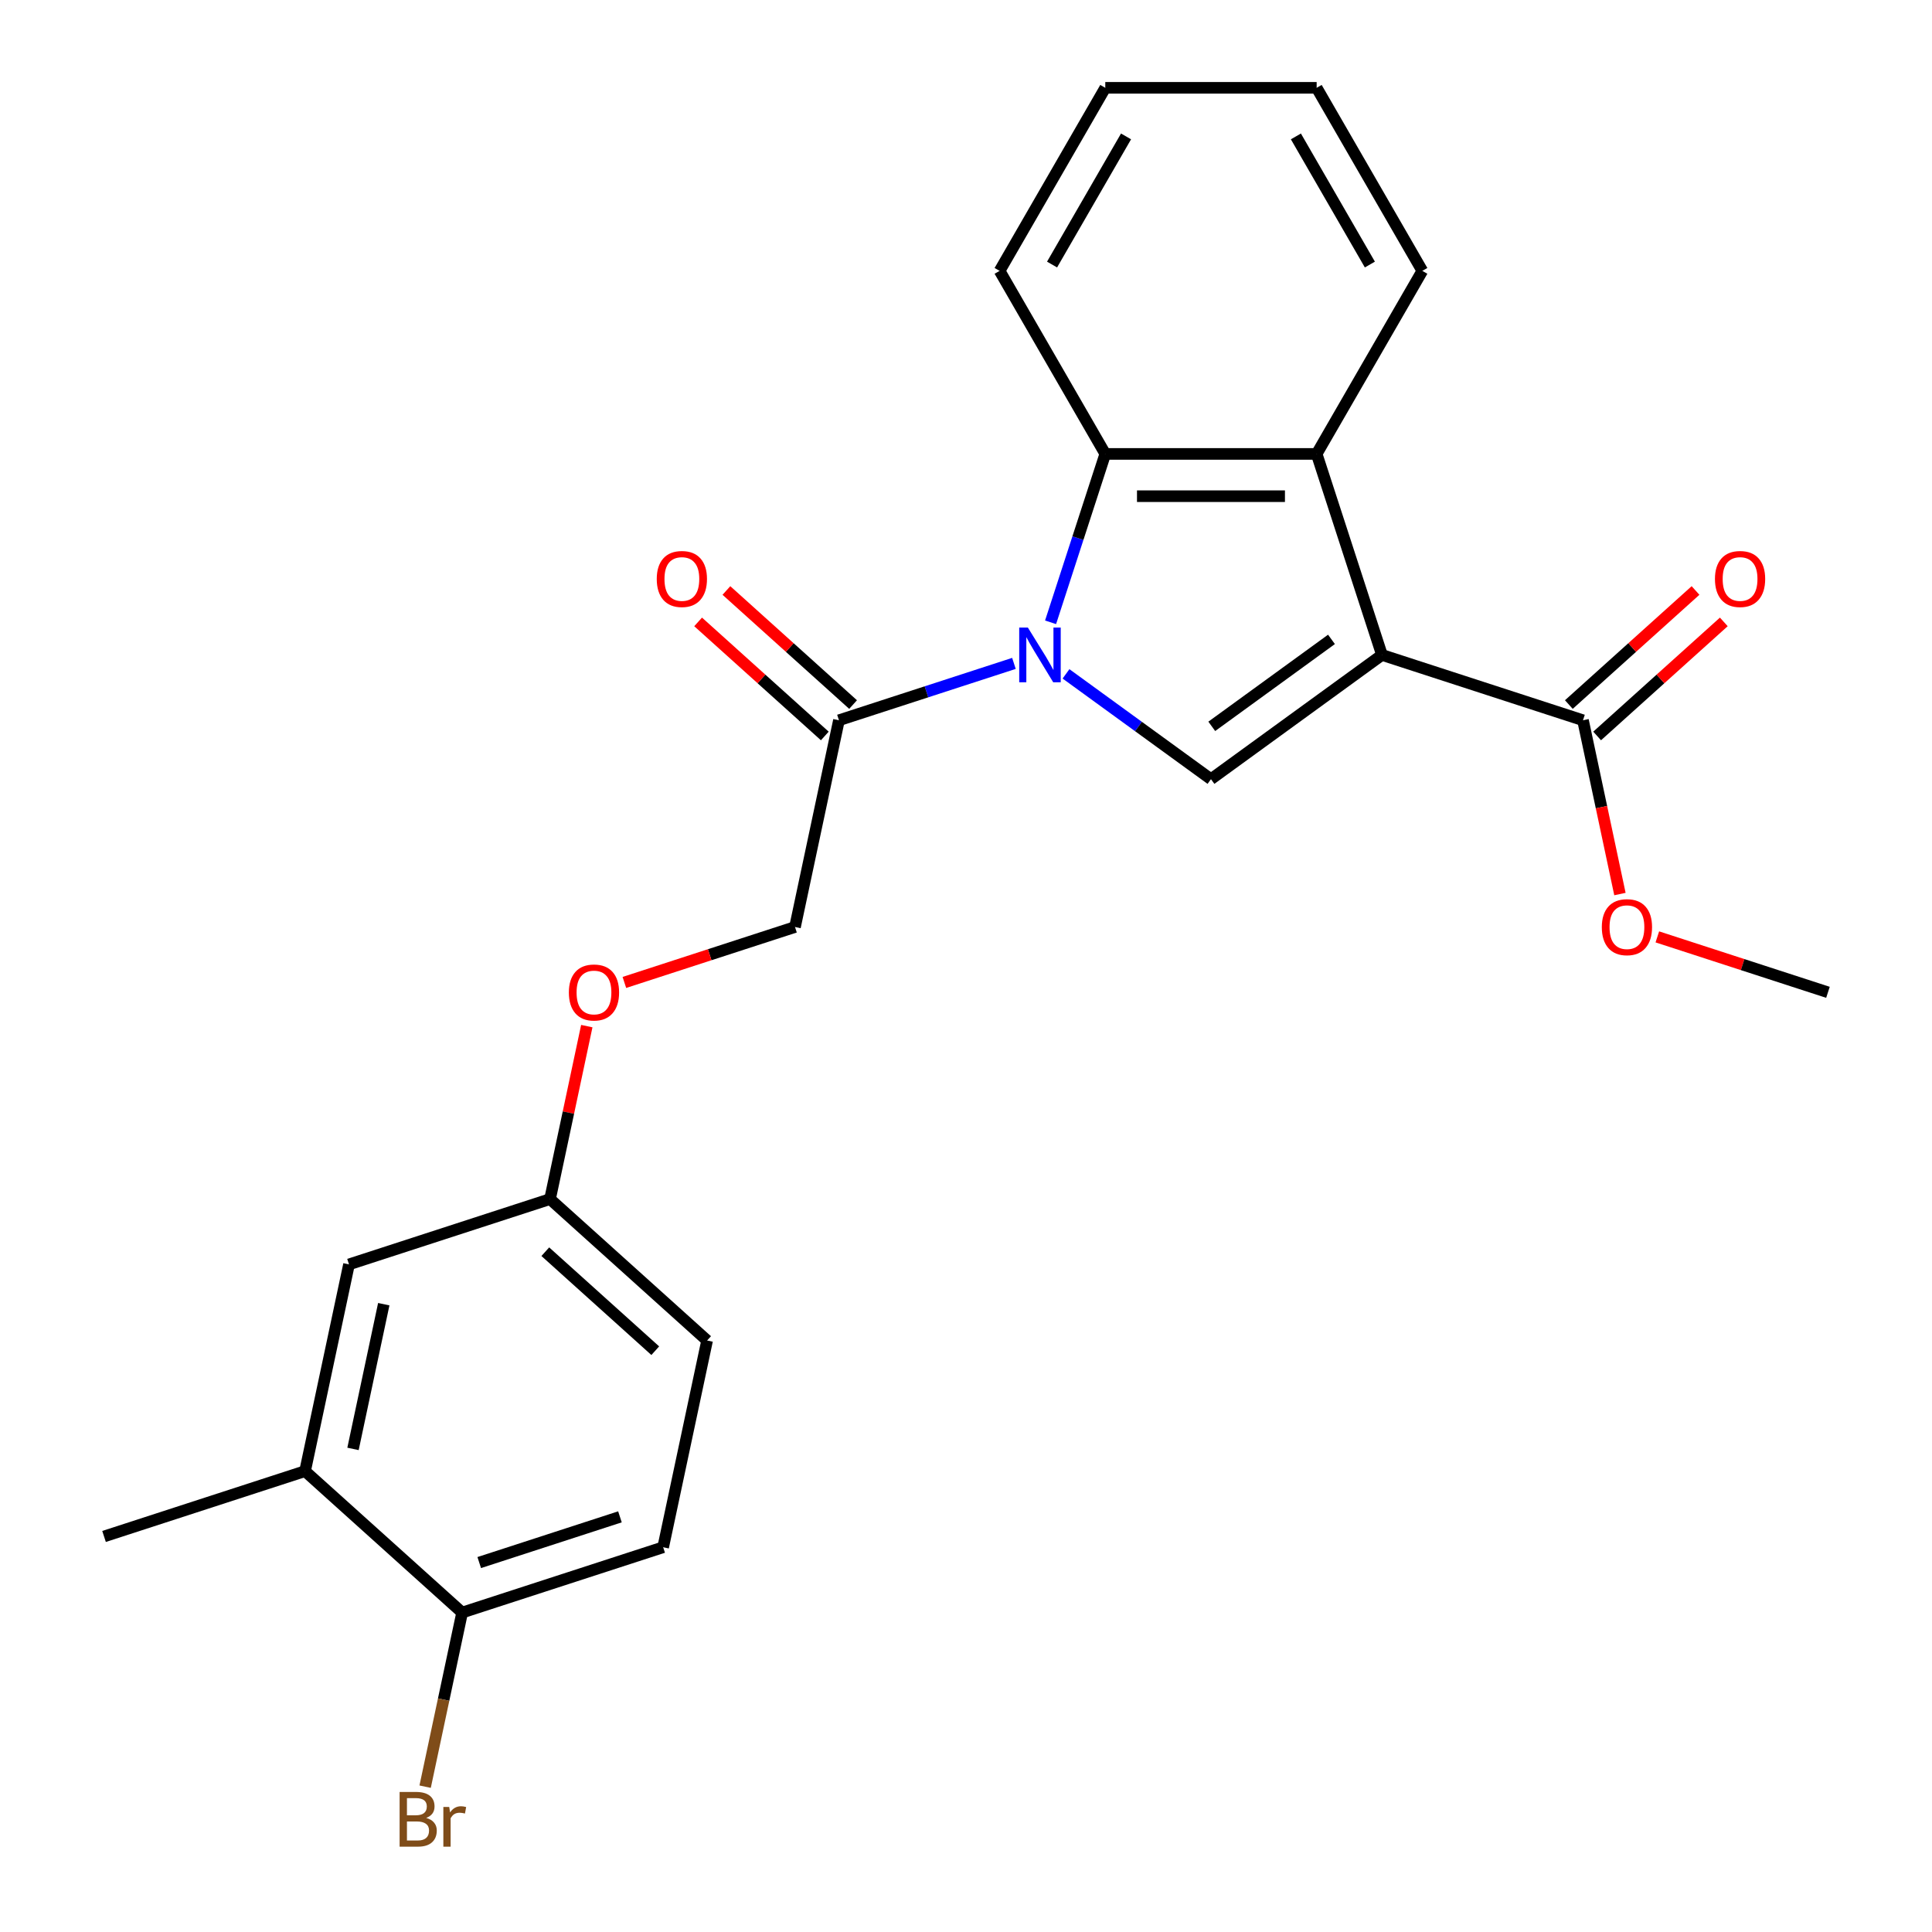 <?xml version='1.0' encoding='iso-8859-1'?>
<svg version='1.1' baseProfile='full'
              xmlns='http://www.w3.org/2000/svg'
                      xmlns:rdkit='http://www.rdkit.org/xml'
                      xmlns:xlink='http://www.w3.org/1999/xlink'
                  xml:space='preserve'
width='1000px' height='1000px' viewBox='0 0 1000 1000'>
<!-- END OF HEADER -->
<rect style='opacity:1.0;fill:#FFFFFF;stroke:none' width='1000' height='1000' x='0' y='0'> </rect>
<path class='bond-1' d='M 715.305,338.996 L 626.795,403.302' style='fill:none;fill-rule:evenodd;stroke:#000000;stroke-width:6px;stroke-linecap:butt;stroke-linejoin:miter;stroke-opacity:1' />
<path class='bond-1' d='M 689.167,330.94 L 627.21,375.954' style='fill:none;fill-rule:evenodd;stroke:#000000;stroke-width:6px;stroke-linecap:butt;stroke-linejoin:miter;stroke-opacity:1' />
<path class='bond-2' d='M 715.305,338.996 L 681.497,234.947' style='fill:none;fill-rule:evenodd;stroke:#000000;stroke-width:6px;stroke-linecap:butt;stroke-linejoin:miter;stroke-opacity:1' />
<path class='bond-5' d='M 715.305,338.996 L 819.354,372.804' style='fill:none;fill-rule:evenodd;stroke:#000000;stroke-width:6px;stroke-linecap:butt;stroke-linejoin:miter;stroke-opacity:1' />
<path class='bond-0' d='M 551.761,348.786 L 589.278,376.044' style='fill:none;fill-rule:evenodd;stroke:#0000FF;stroke-width:6px;stroke-linecap:butt;stroke-linejoin:miter;stroke-opacity:1' />
<path class='bond-0' d='M 589.278,376.044 L 626.795,403.302' style='fill:none;fill-rule:evenodd;stroke:#000000;stroke-width:6px;stroke-linecap:butt;stroke-linejoin:miter;stroke-opacity:1' />
<path class='bond-4' d='M 524.811,343.374 L 479.524,358.089' style='fill:none;fill-rule:evenodd;stroke:#0000FF;stroke-width:6px;stroke-linecap:butt;stroke-linejoin:miter;stroke-opacity:1' />
<path class='bond-4' d='M 479.524,358.089 L 434.237,372.804' style='fill:none;fill-rule:evenodd;stroke:#000000;stroke-width:6px;stroke-linecap:butt;stroke-linejoin:miter;stroke-opacity:1' />
<path class='bond-24' d='M 543.775,322.101 L 557.934,278.524' style='fill:none;fill-rule:evenodd;stroke:#0000FF;stroke-width:6px;stroke-linecap:butt;stroke-linejoin:miter;stroke-opacity:1' />
<path class='bond-24' d='M 557.934,278.524 L 572.093,234.947' style='fill:none;fill-rule:evenodd;stroke:#000000;stroke-width:6px;stroke-linecap:butt;stroke-linejoin:miter;stroke-opacity:1' />
<path class='bond-3' d='M 681.497,234.947 L 572.093,234.947' style='fill:none;fill-rule:evenodd;stroke:#000000;stroke-width:6px;stroke-linecap:butt;stroke-linejoin:miter;stroke-opacity:1' />
<path class='bond-3' d='M 665.086,256.828 L 588.504,256.828' style='fill:none;fill-rule:evenodd;stroke:#000000;stroke-width:6px;stroke-linecap:butt;stroke-linejoin:miter;stroke-opacity:1' />
<path class='bond-18' d='M 681.497,234.947 L 736.199,140.201' style='fill:none;fill-rule:evenodd;stroke:#000000;stroke-width:6px;stroke-linecap:butt;stroke-linejoin:miter;stroke-opacity:1' />
<path class='bond-19' d='M 572.093,234.947 L 517.392,140.201' style='fill:none;fill-rule:evenodd;stroke:#000000;stroke-width:6px;stroke-linecap:butt;stroke-linejoin:miter;stroke-opacity:1' />
<path class='bond-8' d='M 434.237,372.804 L 411.491,479.816' style='fill:none;fill-rule:evenodd;stroke:#000000;stroke-width:6px;stroke-linecap:butt;stroke-linejoin:miter;stroke-opacity:1' />
<path class='bond-9' d='M 441.557,364.673 L 408.774,335.155' style='fill:none;fill-rule:evenodd;stroke:#000000;stroke-width:6px;stroke-linecap:butt;stroke-linejoin:miter;stroke-opacity:1' />
<path class='bond-9' d='M 408.774,335.155 L 375.99,305.636' style='fill:none;fill-rule:evenodd;stroke:#FF0000;stroke-width:6px;stroke-linecap:butt;stroke-linejoin:miter;stroke-opacity:1' />
<path class='bond-9' d='M 426.916,380.934 L 394.133,351.415' style='fill:none;fill-rule:evenodd;stroke:#000000;stroke-width:6px;stroke-linecap:butt;stroke-linejoin:miter;stroke-opacity:1' />
<path class='bond-9' d='M 394.133,351.415 L 361.349,321.897' style='fill:none;fill-rule:evenodd;stroke:#FF0000;stroke-width:6px;stroke-linecap:butt;stroke-linejoin:miter;stroke-opacity:1' />
<path class='bond-10' d='M 826.674,380.934 L 859.458,351.415' style='fill:none;fill-rule:evenodd;stroke:#000000;stroke-width:6px;stroke-linecap:butt;stroke-linejoin:miter;stroke-opacity:1' />
<path class='bond-10' d='M 859.458,351.415 L 892.242,321.897' style='fill:none;fill-rule:evenodd;stroke:#FF0000;stroke-width:6px;stroke-linecap:butt;stroke-linejoin:miter;stroke-opacity:1' />
<path class='bond-10' d='M 812.033,364.673 L 844.817,335.155' style='fill:none;fill-rule:evenodd;stroke:#000000;stroke-width:6px;stroke-linecap:butt;stroke-linejoin:miter;stroke-opacity:1' />
<path class='bond-10' d='M 844.817,335.155 L 877.601,305.636' style='fill:none;fill-rule:evenodd;stroke:#FF0000;stroke-width:6px;stroke-linecap:butt;stroke-linejoin:miter;stroke-opacity:1' />
<path class='bond-15' d='M 819.354,372.804 L 828.914,417.782' style='fill:none;fill-rule:evenodd;stroke:#000000;stroke-width:6px;stroke-linecap:butt;stroke-linejoin:miter;stroke-opacity:1' />
<path class='bond-15' d='M 828.914,417.782 L 838.475,462.761' style='fill:none;fill-rule:evenodd;stroke:#FF0000;stroke-width:6px;stroke-linecap:butt;stroke-linejoin:miter;stroke-opacity:1' />
<path class='bond-6' d='M 157.9,761.457 L 180.646,654.444' style='fill:none;fill-rule:evenodd;stroke:#000000;stroke-width:6px;stroke-linecap:butt;stroke-linejoin:miter;stroke-opacity:1' />
<path class='bond-6' d='M 182.715,749.955 L 198.637,675.046' style='fill:none;fill-rule:evenodd;stroke:#000000;stroke-width:6px;stroke-linecap:butt;stroke-linejoin:miter;stroke-opacity:1' />
<path class='bond-20' d='M 157.9,761.457 L 53.851,795.265' style='fill:none;fill-rule:evenodd;stroke:#000000;stroke-width:6px;stroke-linecap:butt;stroke-linejoin:miter;stroke-opacity:1' />
<path class='bond-26' d='M 157.9,761.457 L 239.203,834.662' style='fill:none;fill-rule:evenodd;stroke:#000000;stroke-width:6px;stroke-linecap:butt;stroke-linejoin:miter;stroke-opacity:1' />
<path class='bond-7' d='M 239.203,834.662 L 343.252,800.855' style='fill:none;fill-rule:evenodd;stroke:#000000;stroke-width:6px;stroke-linecap:butt;stroke-linejoin:miter;stroke-opacity:1' />
<path class='bond-7' d='M 248.049,808.782 L 320.883,785.116' style='fill:none;fill-rule:evenodd;stroke:#000000;stroke-width:6px;stroke-linecap:butt;stroke-linejoin:miter;stroke-opacity:1' />
<path class='bond-16' d='M 239.203,834.662 L 229.625,879.721' style='fill:none;fill-rule:evenodd;stroke:#000000;stroke-width:6px;stroke-linecap:butt;stroke-linejoin:miter;stroke-opacity:1' />
<path class='bond-16' d='M 229.625,879.721 L 220.048,924.78' style='fill:none;fill-rule:evenodd;stroke:#7F4C19;stroke-width:6px;stroke-linecap:butt;stroke-linejoin:miter;stroke-opacity:1' />
<path class='bond-12' d='M 411.491,479.816 L 367.334,494.164' style='fill:none;fill-rule:evenodd;stroke:#000000;stroke-width:6px;stroke-linecap:butt;stroke-linejoin:miter;stroke-opacity:1' />
<path class='bond-12' d='M 367.334,494.164 L 323.177,508.511' style='fill:none;fill-rule:evenodd;stroke:#FF0000;stroke-width:6px;stroke-linecap:butt;stroke-linejoin:miter;stroke-opacity:1' />
<path class='bond-11' d='M 180.646,654.444 L 284.695,620.637' style='fill:none;fill-rule:evenodd;stroke:#000000;stroke-width:6px;stroke-linecap:butt;stroke-linejoin:miter;stroke-opacity:1' />
<path class='bond-14' d='M 303.723,531.119 L 294.209,575.878' style='fill:none;fill-rule:evenodd;stroke:#FF0000;stroke-width:6px;stroke-linecap:butt;stroke-linejoin:miter;stroke-opacity:1' />
<path class='bond-14' d='M 294.209,575.878 L 284.695,620.637' style='fill:none;fill-rule:evenodd;stroke:#000000;stroke-width:6px;stroke-linecap:butt;stroke-linejoin:miter;stroke-opacity:1' />
<path class='bond-13' d='M 343.252,800.855 L 365.998,693.842' style='fill:none;fill-rule:evenodd;stroke:#000000;stroke-width:6px;stroke-linecap:butt;stroke-linejoin:miter;stroke-opacity:1' />
<path class='bond-17' d='M 284.695,620.637 L 365.998,693.842' style='fill:none;fill-rule:evenodd;stroke:#000000;stroke-width:6px;stroke-linecap:butt;stroke-linejoin:miter;stroke-opacity:1' />
<path class='bond-17' d='M 282.25,647.878 L 339.162,699.122' style='fill:none;fill-rule:evenodd;stroke:#000000;stroke-width:6px;stroke-linecap:butt;stroke-linejoin:miter;stroke-opacity:1' />
<path class='bond-21' d='M 857.835,484.929 L 901.992,499.277' style='fill:none;fill-rule:evenodd;stroke:#FF0000;stroke-width:6px;stroke-linecap:butt;stroke-linejoin:miter;stroke-opacity:1' />
<path class='bond-21' d='M 901.992,499.277 L 946.149,513.624' style='fill:none;fill-rule:evenodd;stroke:#000000;stroke-width:6px;stroke-linecap:butt;stroke-linejoin:miter;stroke-opacity:1' />
<path class='bond-23' d='M 736.199,140.201 L 681.497,45.455' style='fill:none;fill-rule:evenodd;stroke:#000000;stroke-width:6px;stroke-linecap:butt;stroke-linejoin:miter;stroke-opacity:1' />
<path class='bond-23' d='M 709.044,136.929 L 670.753,70.607' style='fill:none;fill-rule:evenodd;stroke:#000000;stroke-width:6px;stroke-linecap:butt;stroke-linejoin:miter;stroke-opacity:1' />
<path class='bond-25' d='M 517.392,140.201 L 572.093,45.455' style='fill:none;fill-rule:evenodd;stroke:#000000;stroke-width:6px;stroke-linecap:butt;stroke-linejoin:miter;stroke-opacity:1' />
<path class='bond-25' d='M 544.546,136.929 L 582.837,70.607' style='fill:none;fill-rule:evenodd;stroke:#000000;stroke-width:6px;stroke-linecap:butt;stroke-linejoin:miter;stroke-opacity:1' />
<path class='bond-22' d='M 572.093,45.455 L 681.497,45.455' style='fill:none;fill-rule:evenodd;stroke:#000000;stroke-width:6px;stroke-linecap:butt;stroke-linejoin:miter;stroke-opacity:1' />
<path  class='atom-1' d='M 532.026 324.836
L 541.306 339.836
Q 542.226 341.316, 543.706 343.996
Q 545.186 346.676, 545.266 346.836
L 545.266 324.836
L 549.026 324.836
L 549.026 353.156
L 545.146 353.156
L 535.186 336.756
Q 534.026 334.836, 532.786 332.636
Q 531.586 330.436, 531.226 329.756
L 531.226 353.156
L 527.546 353.156
L 527.546 324.836
L 532.026 324.836
' fill='#0000FF'/>
<path  class='atom-10' d='M 339.934 299.678
Q 339.934 292.878, 343.294 289.078
Q 346.654 285.278, 352.934 285.278
Q 359.214 285.278, 362.574 289.078
Q 365.934 292.878, 365.934 299.678
Q 365.934 306.558, 362.534 310.478
Q 359.134 314.358, 352.934 314.358
Q 346.694 314.358, 343.294 310.478
Q 339.934 306.598, 339.934 299.678
M 352.934 311.158
Q 357.254 311.158, 359.574 308.278
Q 361.934 305.358, 361.934 299.678
Q 361.934 294.118, 359.574 291.318
Q 357.254 288.478, 352.934 288.478
Q 348.614 288.478, 346.254 291.278
Q 343.934 294.078, 343.934 299.678
Q 343.934 305.398, 346.254 308.278
Q 348.614 311.158, 352.934 311.158
' fill='#FF0000'/>
<path  class='atom-11' d='M 887.656 299.678
Q 887.656 292.878, 891.016 289.078
Q 894.376 285.278, 900.656 285.278
Q 906.936 285.278, 910.296 289.078
Q 913.656 292.878, 913.656 299.678
Q 913.656 306.558, 910.256 310.478
Q 906.856 314.358, 900.656 314.358
Q 894.416 314.358, 891.016 310.478
Q 887.656 306.598, 887.656 299.678
M 900.656 311.158
Q 904.976 311.158, 907.296 308.278
Q 909.656 305.358, 909.656 299.678
Q 909.656 294.118, 907.296 291.318
Q 904.976 288.478, 900.656 288.478
Q 896.336 288.478, 893.976 291.278
Q 891.656 294.078, 891.656 299.678
Q 891.656 305.398, 893.976 308.278
Q 896.336 311.158, 900.656 311.158
' fill='#FF0000'/>
<path  class='atom-13' d='M 294.442 513.704
Q 294.442 506.904, 297.802 503.104
Q 301.162 499.304, 307.442 499.304
Q 313.722 499.304, 317.082 503.104
Q 320.442 506.904, 320.442 513.704
Q 320.442 520.584, 317.042 524.504
Q 313.642 528.384, 307.442 528.384
Q 301.202 528.384, 297.802 524.504
Q 294.442 520.624, 294.442 513.704
M 307.442 525.184
Q 311.762 525.184, 314.082 522.304
Q 316.442 519.384, 316.442 513.704
Q 316.442 508.144, 314.082 505.344
Q 311.762 502.504, 307.442 502.504
Q 303.122 502.504, 300.762 505.304
Q 298.442 508.104, 298.442 513.704
Q 298.442 519.424, 300.762 522.304
Q 303.122 525.184, 307.442 525.184
' fill='#FF0000'/>
<path  class='atom-16' d='M 829.1 479.896
Q 829.1 473.096, 832.46 469.296
Q 835.82 465.496, 842.1 465.496
Q 848.38 465.496, 851.74 469.296
Q 855.1 473.096, 855.1 479.896
Q 855.1 486.776, 851.7 490.696
Q 848.3 494.576, 842.1 494.576
Q 835.86 494.576, 832.46 490.696
Q 829.1 486.816, 829.1 479.896
M 842.1 491.376
Q 846.42 491.376, 848.74 488.496
Q 851.1 485.576, 851.1 479.896
Q 851.1 474.336, 848.74 471.536
Q 846.42 468.696, 842.1 468.696
Q 837.78 468.696, 835.42 471.496
Q 833.1 474.296, 833.1 479.896
Q 833.1 485.616, 835.42 488.496
Q 837.78 491.376, 842.1 491.376
' fill='#FF0000'/>
<path  class='atom-17' d='M 220.597 940.955
Q 223.317 941.715, 224.677 943.395
Q 226.077 945.035, 226.077 947.475
Q 226.077 951.395, 223.557 953.635
Q 221.077 955.835, 216.357 955.835
L 206.837 955.835
L 206.837 927.515
L 215.197 927.515
Q 220.037 927.515, 222.477 929.475
Q 224.917 931.435, 224.917 935.035
Q 224.917 939.315, 220.597 940.955
M 210.637 930.715
L 210.637 939.595
L 215.197 939.595
Q 217.997 939.595, 219.437 938.475
Q 220.917 937.315, 220.917 935.035
Q 220.917 930.715, 215.197 930.715
L 210.637 930.715
M 216.357 952.635
Q 219.117 952.635, 220.597 951.315
Q 222.077 949.995, 222.077 947.475
Q 222.077 945.155, 220.437 943.995
Q 218.837 942.795, 215.757 942.795
L 210.637 942.795
L 210.637 952.635
L 216.357 952.635
' fill='#7F4C19'/>
<path  class='atom-17' d='M 232.517 935.275
L 232.957 938.115
Q 235.117 934.915, 238.637 934.915
Q 239.757 934.915, 241.277 935.315
L 240.677 938.675
Q 238.957 938.275, 237.997 938.275
Q 236.317 938.275, 235.197 938.955
Q 234.117 939.595, 233.237 941.155
L 233.237 955.835
L 229.477 955.835
L 229.477 935.275
L 232.517 935.275
' fill='#7F4C19'/>
</svg>
